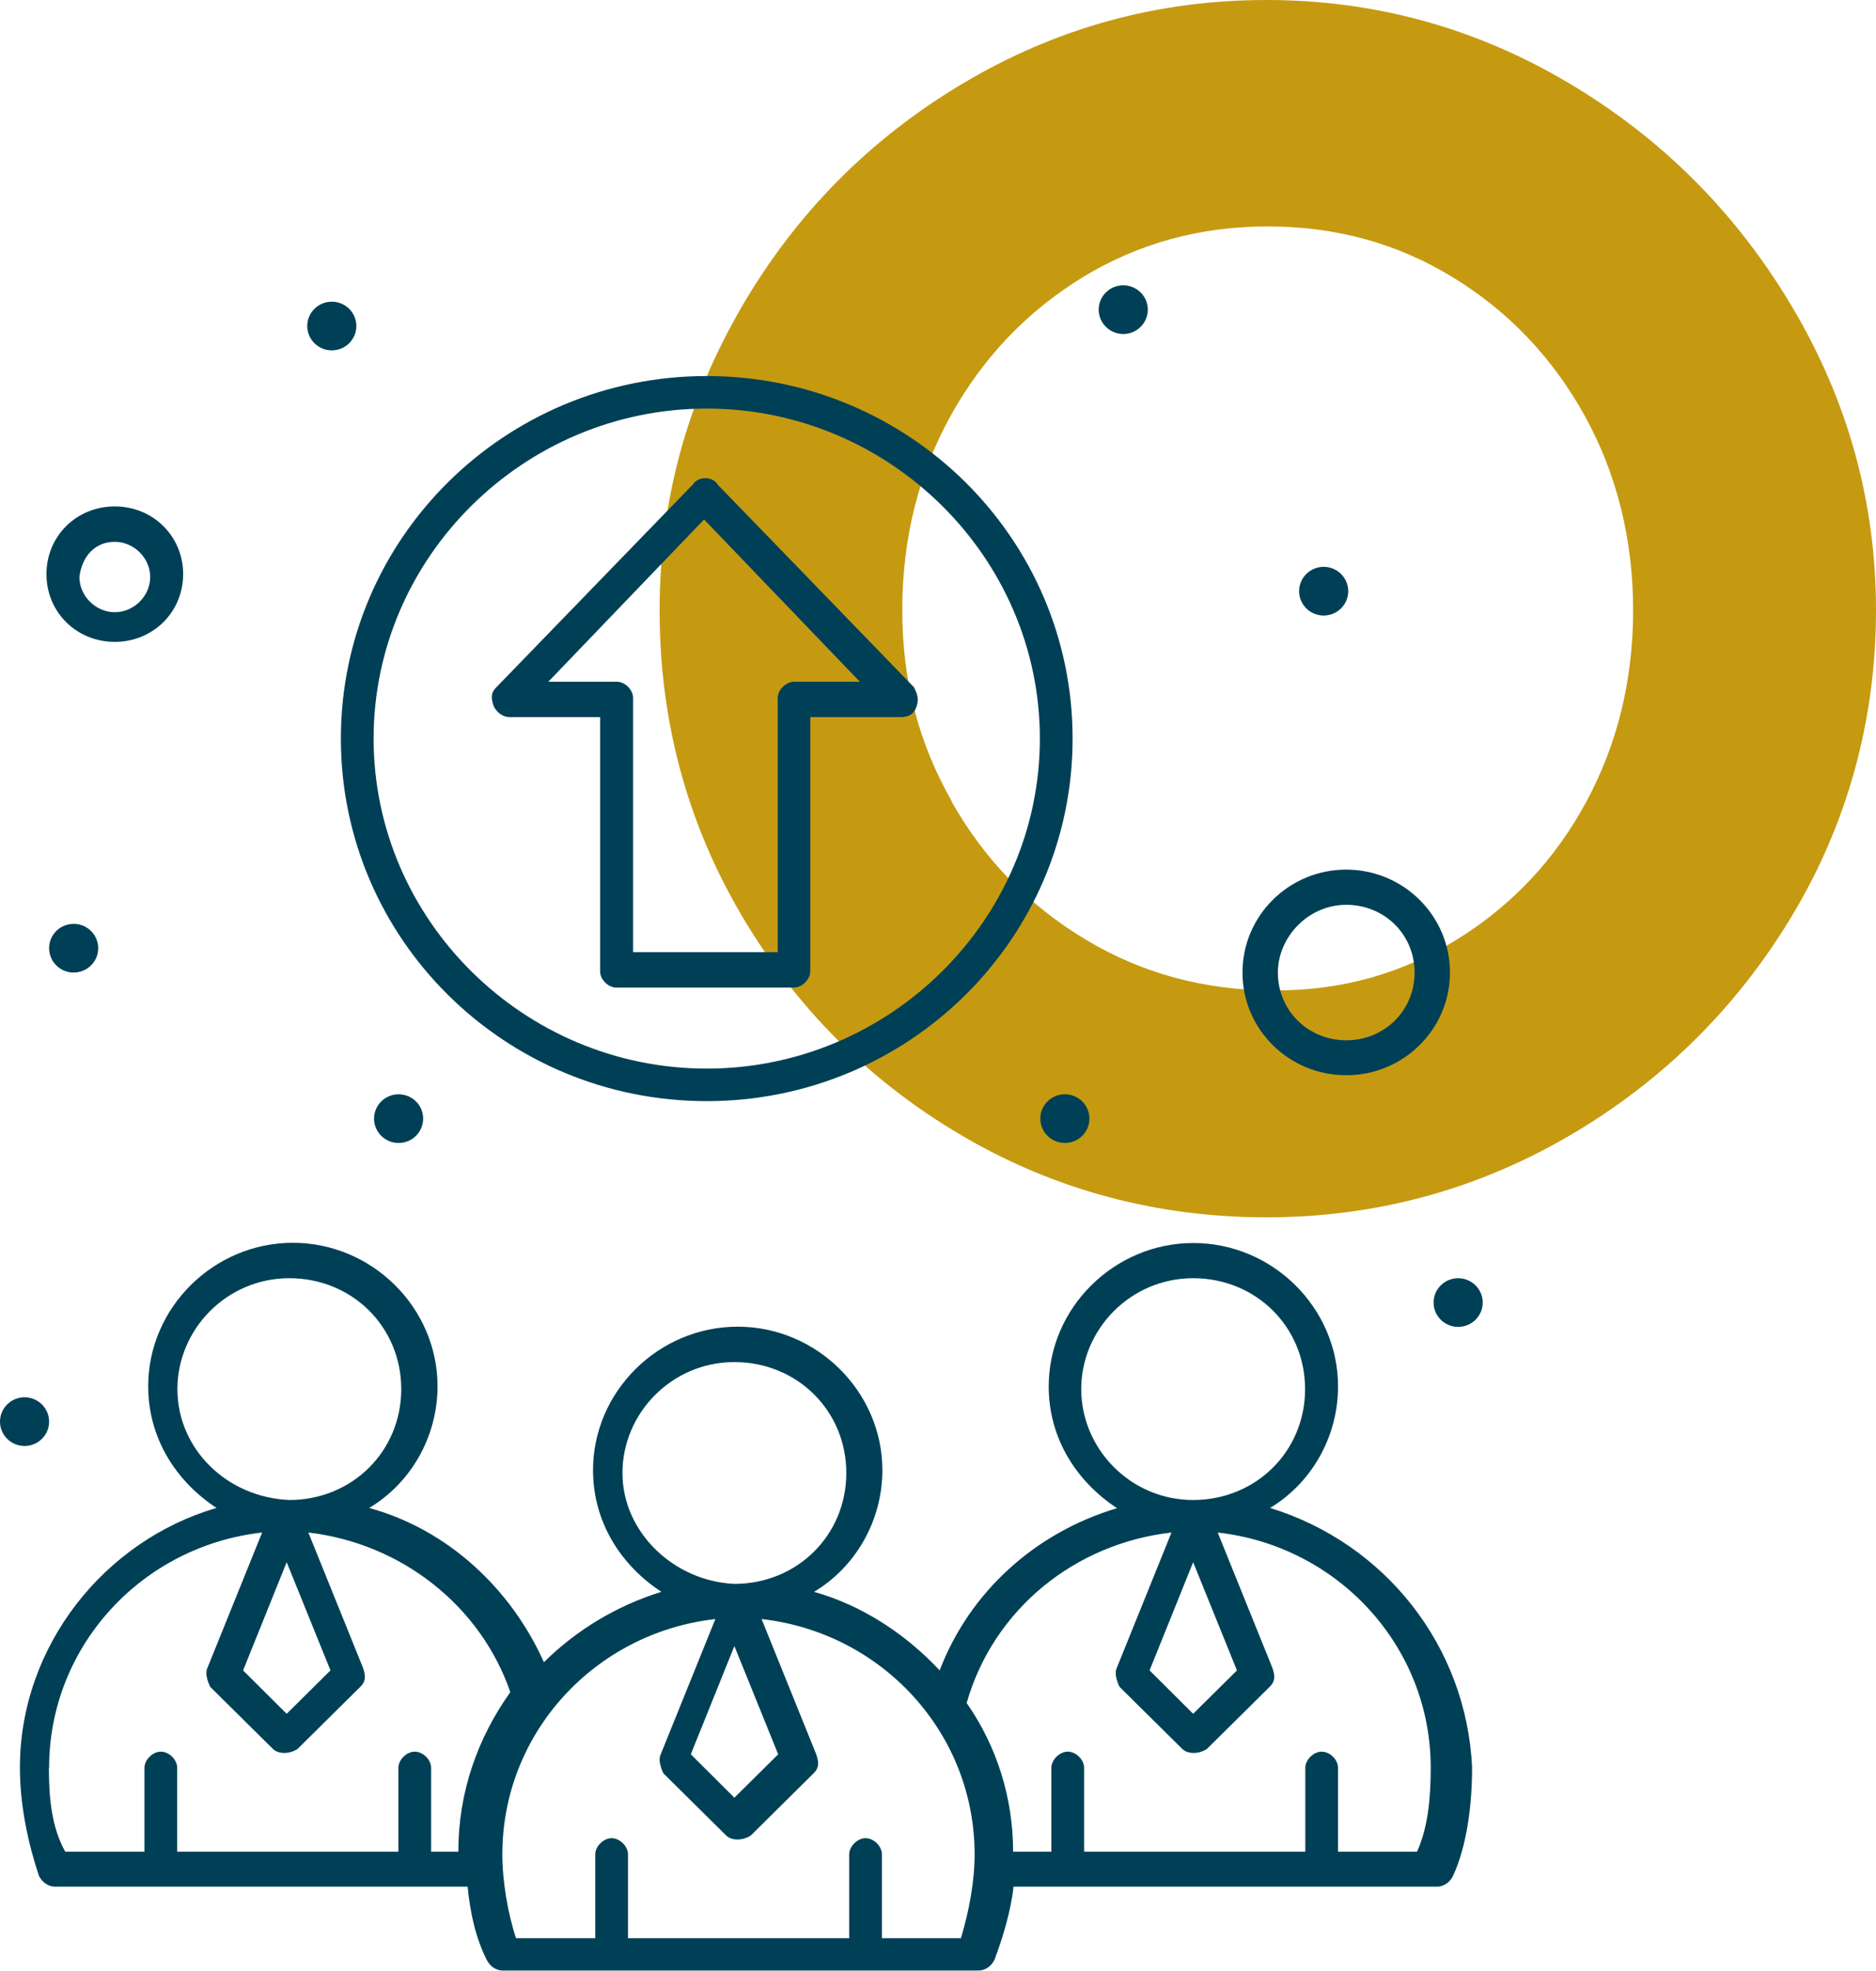 <?xml version="1.0" encoding="UTF-8"?><svg id="Vrstva_2" xmlns="http://www.w3.org/2000/svg" viewBox="0 0 84.81 89.04"><defs><style>.cls-1{fill:#c59a11;}.cls-1,.cls-2{stroke-width:0px;}.cls-2{fill:#004056;}</style></defs><g id="Vrstva_1-2"><path class="cls-1" d="M33.51,13.9c2.46-4.24,5.8-7.62,10.02-10.13,4.22-2.51,8.79-3.77,13.71-3.77s9.49,1.26,13.71,3.77c4.22,2.51,7.58,5.89,10.09,10.13,2.51,4.24,3.77,8.8,3.77,13.68s-1.26,9.56-3.77,13.75c-2.51,4.19-5.88,7.52-10.09,9.98-4.22,2.46-8.79,3.69-13.71,3.69s-9.56-1.23-13.75-3.69c-4.19-2.46-7.52-5.79-9.98-9.98-2.46-4.19-3.69-8.78-3.69-13.75s1.23-9.43,3.69-13.68ZM43.01,36.2c1.49,2.63,3.51,4.72,6.07,6.25,2.56,1.54,5.4,2.3,8.52,2.3s5.78-.77,8.26-2.3c2.49-1.54,4.44-3.61,5.85-6.22,1.41-2.61,2.12-5.5,2.12-8.67s-.73-6.14-2.19-8.78c-1.46-2.63-3.45-4.72-5.96-6.25-2.51-1.54-5.3-2.3-8.37-2.3s-5.86.77-8.37,2.3c-2.51,1.54-4.5,3.62-5.96,6.25-1.46,2.63-2.19,5.56-2.19,8.78s.74,6,2.23,8.63Z"/><path class="cls-2" d="M31.95,16.99c-9.13,0-16.54,7.33-16.54,16.38s7.41,16.38,16.54,16.38,16.54-7.33,16.54-16.38-7.41-16.38-16.54-16.38ZM31.95,48.28c-8.27,0-15.06-6.72-15.06-14.91s6.79-14.91,15.06-14.91,15.06,6.72,15.06,14.91-6.79,14.91-15.06,14.91Z"/><path class="cls-2" d="M32.44,21.88c-.25-.37-.86-.37-1.11,0l-8.89,9.17c-.25.24-.25.49-.12.86.12.24.37.49.74.49h4.07v11.49c0,.37.37.73.74.73h8.02c.37,0,.74-.37.74-.73v-11.49h4.07c.37,0,.62-.12.74-.49.12-.37,0-.61-.12-.86l-8.89-9.17ZM35.9,30.8c-.37,0-.74.37-.74.73v11.49h-6.54v-11.49c0-.37-.37-.73-.74-.73h-3.09l7.04-7.33,7.04,7.33h-2.96Z"/><path class="cls-2" d="M57.4,68.14c1.85-1.1,3.09-3.18,3.09-5.5,0-3.55-2.96-6.48-6.54-6.48s-6.54,2.93-6.54,6.48c0,2.32,1.23,4.28,3.09,5.5-3.7,1.1-6.67,3.79-8.02,7.33-1.48-1.59-3.46-2.93-5.68-3.55,1.85-1.1,3.09-3.18,3.09-5.5,0-3.54-2.96-6.48-6.54-6.48s-6.54,2.93-6.54,6.48c0,2.32,1.23,4.28,3.09,5.5-1.98.61-3.83,1.71-5.31,3.18-1.48-3.3-4.32-5.99-7.9-6.97,1.85-1.1,3.09-3.18,3.09-5.5,0-3.55-2.96-6.48-6.54-6.48s-6.54,2.93-6.54,6.48c0,2.32,1.23,4.28,3.09,5.5-5.06,1.47-8.89,6.23-8.89,11.73,0,1.71.37,3.42.86,4.89.12.24.37.49.74.49h18.64c.12,1.22.37,2.32.86,3.3.12.24.37.49.74.49h21.48c.37,0,.62-.24.74-.49.37-.98.74-2.2.86-3.3h19.13c.37,0,.62-.24.74-.49.62-1.34.86-3.18.86-4.89-.25-5.5-3.95-10.14-9.13-11.73ZM55.92,75.47l-1.98,1.96-1.97-1.96,1.97-4.89,1.98,4.89ZM48.88,62.76c0-2.69,2.22-5.01,5.06-5.01s5.06,2.2,5.06,5.01-2.22,5.01-5.06,5.01-5.06-2.32-5.06-5.01ZM35.18,79.26l-1.98,1.96-1.97-1.96,1.97-4.89,1.98,4.89ZM28.14,66.55c0-2.69,2.22-5.01,5.06-5.01s5.06,2.2,5.06,5.01-2.22,5.01-5.06,5.01c-2.72-.12-5.06-2.32-5.06-5.01ZM14.94,75.47l-1.98,1.96-1.97-1.96,1.97-4.89,1.98,4.89ZM8.02,62.76c0-2.69,2.22-5.01,5.06-5.01s5.06,2.2,5.06,5.01-2.22,5.01-5.06,5.01c-2.84-.12-5.06-2.32-5.06-5.01ZM2.22,79.87c0-5.5,4.2-10.02,9.63-10.63l-2.47,6.11c-.12.24,0,.61.12.86l2.84,2.81c.25.24.74.24,1.11,0l2.84-2.81c.25-.24.25-.49.12-.86l-2.47-6.11c4.2.49,7.78,3.3,9.13,7.21-1.48,2.08-2.35,4.52-2.35,7.21h-1.23v-3.79c0-.37-.37-.73-.74-.73s-.74.37-.74.73v3.79h-10v-3.79c0-.37-.37-.73-.74-.73s-.74.37-.74.73v3.79h-3.58c-.62-1.1-.74-2.44-.74-3.79ZM43.45,87.57h-3.58v-3.79c0-.37-.37-.73-.74-.73s-.74.37-.74.73v3.79h-10v-3.79c0-.37-.37-.73-.74-.73s-.74.37-.74.73v3.79h-3.58c-.37-1.1-.62-2.57-.62-3.79,0-5.5,4.2-10.02,9.63-10.63l-2.47,6.11c-.12.24,0,.61.12.86l2.84,2.81c.25.24.74.24,1.11,0l2.84-2.81c.25-.24.25-.49.12-.86l-2.47-6.11c5.43.61,9.63,5.13,9.63,10.63,0,1.22-.25,2.57-.62,3.79ZM64.07,83.66h-3.58v-3.79c0-.37-.37-.73-.74-.73s-.74.37-.74.73v3.79h-10v-3.79c0-.37-.37-.73-.74-.73s-.74.37-.74.73v3.79h-1.73c0-2.44-.74-4.77-2.1-6.72,1.23-4.28,4.94-7.21,9.26-7.7l-2.47,6.11c-.12.24,0,.61.12.86l2.84,2.81c.25.24.74.24,1.11,0l2.84-2.81c.25-.24.25-.49.12-.86l-2.47-6.11c5.43.61,9.63,5.13,9.63,10.63,0,1.35-.12,2.69-.62,3.79Z"/><path class="cls-2" d="M60.86,48.58c2.59,0,4.69-2.08,4.69-4.64s-2.1-4.65-4.69-4.65-4.69,2.08-4.69,4.65,2.1,4.64,4.69,4.64ZM60.86,40.88c1.73,0,3.09,1.34,3.09,3.06s-1.36,3.06-3.09,3.06-3.09-1.35-3.09-3.06c0-1.59,1.36-3.06,3.09-3.06Z"/><path class="cls-2" d="M59.84,25.61c.61,0,1.11.49,1.11,1.1s-.5,1.1-1.11,1.1-1.11-.49-1.11-1.1.5-1.1,1.11-1.1Z"/><path class="cls-2" d="M50.78,12.89c.61,0,1.11.49,1.11,1.1s-.5,1.1-1.11,1.1-1.11-.49-1.11-1.1.5-1.1,1.11-1.1Z"/><path class="cls-2" d="M3.33,41.74c.61,0,1.11.49,1.11,1.1s-.5,1.1-1.11,1.1-1.11-.49-1.11-1.1.5-1.1,1.11-1.1Z"/><path class="cls-2" d="M18.02,49.44c.61,0,1.11.49,1.11,1.1s-.5,1.1-1.11,1.1-1.11-.49-1.11-1.1.5-1.1,1.11-1.1Z"/><path class="cls-2" d="M1.11,63.13c.61,0,1.11.49,1.11,1.1s-.5,1.1-1.11,1.1-1.11-.49-1.11-1.1.5-1.1,1.11-1.1Z"/><path class="cls-2" d="M15,13.63c.61,0,1.11.49,1.11,1.1s-.5,1.1-1.11,1.1-1.11-.49-1.11-1.1.5-1.1,1.11-1.1Z"/><path class="cls-2" d="M48.14,49.44c.61,0,1.11.49,1.11,1.1s-.5,1.1-1.11,1.1-1.11-.49-1.11-1.1.5-1.1,1.11-1.1Z"/><path class="cls-2" d="M65.92,57.75c.61,0,1.11.49,1.11,1.1s-.5,1.1-1.11,1.1-1.11-.49-1.11-1.1.5-1.1,1.11-1.1Z"/><path class="cls-2" d="M5.19,29c1.73,0,3.09-1.35,3.09-3.06s-1.36-3.06-3.09-3.06-3.09,1.34-3.09,3.06,1.36,3.06,3.09,3.06ZM5.19,24.48c.86,0,1.6.73,1.6,1.59s-.74,1.59-1.6,1.59-1.6-.73-1.6-1.59c.12-.98.74-1.59,1.6-1.59Z"/></g></svg>